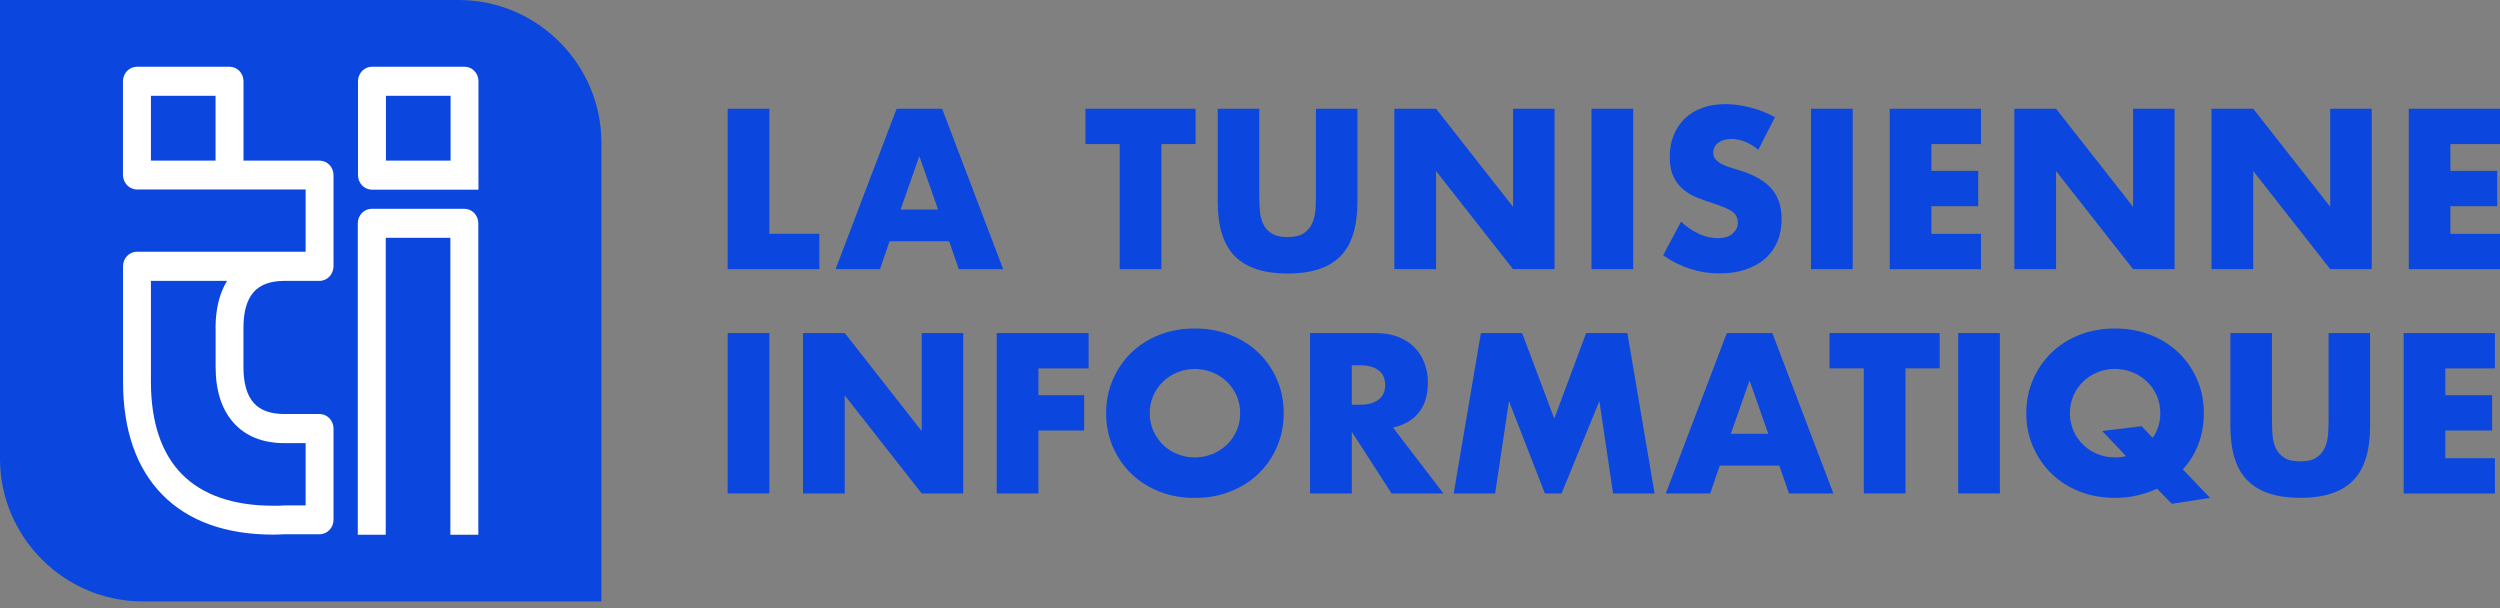 <?xml version="1.0" encoding="utf-8"?>
<!-- Generator: Adobe Illustrator 24.0.1, SVG Export Plug-In . SVG Version: 6.00 Build 0)  -->
<svg version="1.1" id="Calque_1" xmlns="http://www.w3.org/2000/svg" xmlns:xlink="http://www.w3.org/1999/xlink" x="0px" y="0px"
	 viewBox="0 0 3685.8 896.5" style="enable-background:new 0 0 3685.8 896.5;" xml:space="preserve">
<rect x="0" y="0" width="3685.8" height="896.5" fill="#808080" stroke="none"/>
<style type="text/css">
	.st0{fill:none;}
	.st1{fill:#0B47DE;}
	.st2{fill-rule:evenodd;clip-rule:evenodd;fill:#0B47DE;}
	.st3{fill-rule:evenodd;clip-rule:evenodd;fill:#FFFFFF;}
</style>
<polyline class="st0" points="887.3,2715.5 887.3,2766.1 887.3,2925.1 887.3,2962.2 "/>
<g>
	<g>
		<path class="st1" d="M1134.3,160.3v184.4h73.7v52.1h-135.2V160.3H1134.3z"/>
		<path class="st1" d="M1399.3,355.7h-87.8l-14.1,41.1h-65.5l90-236.5h67.1l90,236.5h-65.5L1399.3,355.7z M1383,308.9l-27.6-78.7
			l-27.6,78.7H1383z"/>
		<path class="st1" d="M1712.3,212.4v184.4h-61.5V212.4h-50.5v-52.1h162.4v52.1H1712.3z"/>
		<path class="st1" d="M1856.6,160.3v128.6c0,6.9,0.3,14,0.8,21.2c0.5,7.2,2.1,13.7,4.7,19.6c2.6,5.9,6.7,10.6,12.4,14.3
			c5.6,3.7,13.6,5.5,23.8,5.5c10.2,0,18.1-1.8,23.7-5.5c5.5-3.7,9.7-8.4,12.4-14.3c2.7-5.9,4.3-12.4,4.9-19.6
			c0.5-7.2,0.8-14.3,0.8-21.2V160.3h61.2v137c0,36.8-8.4,63.7-25.2,80.6c-16.8,16.9-42.7,25.4-77.6,25.4c-34.9,0-60.8-8.5-77.8-25.4
			c-16.9-16.9-25.4-43.8-25.4-80.6v-137H1856.6z"/>
		<path class="st1" d="M2055.7,396.7V160.3h61.5l113.5,144.6V160.3h61.2v236.5h-61.2l-113.5-144.6v144.6H2055.7z"/>
		<path class="st1" d="M2407.9,160.3v236.5h-61.5V160.3H2407.9z"/>
		<path class="st1" d="M2592.3,220.8c-6.7-5.4-13.4-9.5-20.1-12.1c-6.7-2.6-13.2-3.9-19.4-3.9c-7.9,0-14.4,1.9-19.4,5.6
			c-5,3.8-7.5,8.7-7.5,14.7c0,4.2,1.3,7.6,3.8,10.3c2.5,2.7,5.8,5.1,9.9,7.1c4.1,2,8.7,3.7,13.8,5.2c5.1,1.5,10.2,3,15.2,4.7
			c20.1,6.7,34.8,15.6,44.1,26.8c9.3,11.2,14,25.8,14,43.7c0,12.1-2,23.1-6.1,32.9c-4.1,9.8-10,18.2-17.9,25.2
			c-7.8,7-17.5,12.4-28.9,16.3c-11.4,3.9-24.3,5.8-38.7,5.8c-29.9,0-57.6-8.9-83.1-26.7l26.3-49.5c9.2,8.2,18.3,14.2,27.3,18.2
			c9,4,17.9,6,26.7,6c10,0,17.5-2.3,22.4-6.9c4.9-4.6,7.4-9.8,7.4-15.7c0-3.6-0.6-6.6-1.9-9.3c-1.3-2.6-3.3-5-6.3-7.2
			c-2.9-2.2-6.7-4.2-11.4-6.1c-4.7-1.9-10.4-4-17.1-6.3c-7.9-2.5-15.7-5.3-23.4-8.3c-7.6-3-14.4-7.1-20.4-12.1
			c-6-5-10.8-11.3-14.4-19c-3.7-7.6-5.5-17.3-5.5-29c0-11.7,1.9-22.3,5.8-31.8c3.9-9.5,9.3-17.7,16.3-24.5
			c7-6.8,15.6-12.1,25.7-15.8c10.1-3.8,21.5-5.6,34-5.6c11.7,0,23.9,1.6,36.7,4.9c12.8,3.2,25,8,36.7,14.3L2592.3,220.8z"/>
		<path class="st1" d="M2731.5,160.3v236.5H2670V160.3H2731.5z"/>
		<path class="st1" d="M2920.6,212.4h-73.1v39.5h69v52.1h-69v40.8h73.1v52.1h-134.5V160.3h134.5V212.4z"/>
		<path class="st1" d="M2969.8,396.7V160.3h61.5l113.5,144.6V160.3h61.2v236.5h-61.2l-113.5-144.6v144.6H2969.8z"/>
		<path class="st1" d="M3260.5,396.7V160.3h61.5l113.5,144.6V160.3h61.2v236.5h-61.2L3322,252.2v144.6H3260.5z"/>
		<path class="st1" d="M3685.8,212.4h-73.1v39.5h69v52.1h-69v40.8h73.1v52.1h-134.5V160.3h134.5V212.4z"/>
		<path class="st1" d="M1134.3,491v236.5h-61.5V491H1134.3z"/>
		<path class="st1" d="M1183.9,727.5V491h61.5l113.5,144.6V491h61.2v236.5h-61.2l-113.5-144.6v144.6H1183.9z"/>
		<path class="st1" d="M1605,543.1h-74v39.5h67.4v52.1H1531v92.8h-61.5V491H1605V543.1z"/>
		<path class="st1" d="M1630.8,609.2c0-17.6,3.2-33.9,9.7-49.1c6.5-15.2,15.5-28.4,27-39.7c11.5-11.3,25.2-20.1,41.2-26.5
			c16-6.4,33.6-9.6,52.8-9.6c19,0,36.6,3.2,52.7,9.6c16.1,6.4,29.9,15.2,41.6,26.5c11.6,11.3,20.6,24.5,27.1,39.7
			c6.5,15.2,9.7,31.5,9.7,49.1c0,17.6-3.2,33.9-9.7,49.1c-6.5,15.2-15.5,28.4-27.1,39.7c-11.6,11.3-25.5,20.1-41.6,26.5
			c-16.1,6.4-33.7,9.6-52.7,9.6c-19.2,0-36.8-3.2-52.8-9.6c-16-6.4-29.7-15.2-41.2-26.5c-11.5-11.3-20.5-24.5-27-39.7
			C1634,643.2,1630.8,626.8,1630.8,609.2z M1695.1,609.2c0,9.4,1.8,18.1,5.3,26c3.6,7.9,8.4,14.8,14.4,20.7
			c6.1,5.9,13.1,10.4,21.2,13.6c8,3.2,16.6,4.9,25.6,4.9c9,0,17.5-1.6,25.6-4.9c8-3.2,15.2-7.8,21.3-13.6c6.2-5.9,11-12.8,14.6-20.7
			c3.6-7.9,5.3-16.6,5.3-26c0-9.4-1.8-18.1-5.3-26c-3.6-7.9-8.4-14.8-14.6-20.7c-6.2-5.9-13.3-10.4-21.3-13.6
			c-8.1-3.2-16.6-4.9-25.6-4.9c-9,0-17.5,1.6-25.6,4.9c-8,3.2-15.1,7.8-21.2,13.6c-6.1,5.9-10.9,12.8-14.4,20.7
			C1696.8,591.1,1695.1,599.8,1695.1,609.2z"/>
		<path class="st1" d="M2128.1,727.5h-76.5l-58.6-90.9v90.9h-61.5V491h95.6c13.2,0,24.7,1.9,34.5,5.8c9.8,3.9,17.9,9.1,24.3,15.8
			c6.4,6.7,11.2,14.4,14.4,23.2c3.2,8.8,4.9,18.2,4.9,28.2c0,18-4.3,32.6-13,43.7c-8.7,11.2-21.5,18.8-38.4,22.7L2128.1,727.5z
			 M1993,596.7h11.6c12.1,0,21.4-2.5,27.9-7.5c6.5-5,9.7-12.2,9.7-21.6c0-9.4-3.2-16.6-9.7-21.6c-6.5-5-15.8-7.5-27.9-7.5H1993
			V596.7z"/>
		<path class="st1" d="M2143.2,727.5l40.1-236.5h60.8l47.4,126.1l47-126.1h60.8l40.1,236.5h-61.2L2358,591.4l-55.8,136.1h-24.5
			l-53-136.1l-20.4,136.1H2143.2z"/>
		<path class="st1" d="M2623.3,686.4h-87.8l-14.1,41.1h-65.5l90-236.5h67.1l90,236.5h-65.5L2623.3,686.4z M2607,639.6l-27.6-78.7
			l-27.6,78.7H2607z"/>
		<path class="st1" d="M2809.3,543.1v184.4h-61.5V543.1h-50.5V491h162.4v52.1H2809.3z"/>
		<path class="st1" d="M2948.5,491v236.5H2887V491H2948.5z"/>
		<path class="st1" d="M2987.4,609.2c0-17.6,3.2-33.9,9.7-49.1c6.5-15.2,15.5-28.4,27-39.7c11.5-11.3,25.2-20.1,41.2-26.5
			c16-6.4,33.6-9.6,52.8-9.6c19,0,36.6,3.2,52.7,9.6c16.1,6.4,29.9,15.2,41.6,26.5c11.6,11.3,20.6,24.5,27.1,39.7
			c6.5,15.2,9.7,31.5,9.7,49.1c0,16.3-2.7,31.5-8,45.5c-5.3,14-13,26.5-23,37.3l40.1,42l-56.4,8.8l-21.6-22.3
			c-9.2,4.2-19,7.5-29.3,9.9c-10.3,2.4-21.3,3.6-32.8,3.6c-19.2,0-36.8-3.2-52.8-9.6c-16-6.4-29.7-15.2-41.2-26.5
			c-11.5-11.3-20.5-24.5-27-39.7C2990.6,643.2,2987.4,626.8,2987.4,609.2z M3051.7,609.2c0,9.4,1.8,18.1,5.3,26
			c3.6,7.9,8.4,14.8,14.4,20.7c6.1,5.9,13.1,10.4,21.2,13.6c8,3.2,16.6,4.9,25.6,4.9c5.4,0,10.9-0.6,16.3-1.9l-35.1-37l58-7.2
			l16.3,17.2c7.5-10.5,11.3-22.6,11.3-36.4c0-9.4-1.8-18.1-5.3-26c-3.6-7.9-8.4-14.8-14.6-20.7c-6.2-5.9-13.3-10.4-21.3-13.6
			c-8.1-3.2-16.6-4.9-25.6-4.9c-9,0-17.5,1.6-25.6,4.9c-8,3.2-15.1,7.8-21.2,13.6c-6.1,5.9-10.9,12.8-14.4,20.7
			C3053.5,591.1,3051.7,599.8,3051.7,609.2z"/>
		<path class="st1" d="M3349.6,491v128.6c0,6.9,0.3,14,0.8,21.2c0.5,7.2,2.1,13.7,4.7,19.6c2.6,5.9,6.7,10.6,12.4,14.3
			c5.6,3.7,13.6,5.5,23.8,5.5c10.2,0,18.1-1.8,23.7-5.5c5.5-3.7,9.7-8.4,12.4-14.3c2.7-5.9,4.3-12.4,4.9-19.6
			c0.5-7.2,0.8-14.3,0.8-21.2V491h61.2v137c0,36.8-8.4,63.7-25.2,80.6c-16.8,16.9-42.7,25.4-77.6,25.4c-34.9,0-60.8-8.5-77.8-25.4
			c-16.9-16.9-25.4-43.8-25.4-80.6V491H3349.6z"/>
		<path class="st1" d="M3678.3,543.1h-73.1v39.5h69v52.1h-69v40.8h73.1v52.1h-134.5V491h134.5V543.1z"/>
	</g>
	<g>
		<line class="st0" x1="360.7" y1="896.5" x2="331" y2="896.5"/>
		<path class="st2" d="M886.7,886.7H210.5C94.7,886.7,0,792,0,676.2V0h676.2C792,0,886.7,94.7,886.7,210.5V886.7z"/>
		<g>
			<path class="st3" d="M471.1,414.1h-51.9c-20.3,0-35.5,5.6-45.1,16.3c-10,11.2-15.2,29-15.2,53v57.7c0,24,5.2,41.8,15.2,53
				c9.6,10.8,24.7,16.3,45.1,16.3h51.9c11.4,0,20.6,9.6,20.6,21.4v134.5c0,11.8-9.2,21.4-20.6,21.4h-51.9l-0.2,0
				c-2.1,0.1-4.6,0.2-7.4,0.3c-4.5,0.1-7.5,0.2-8.7,0.2c-69.9,0-125.3-19.9-163.5-58.8c-37.8-38.4-58-94.3-58-166.8v-79.3v-90.8
				c0-11.8,9.2-21.4,20.6-21.4h217.3h31.3v-91.8h-31.3h-80.8H201.9c-11.4,0-20.6-9.6-20.6-21.4V189v-69.2c0-11.8,9.2-21.4,20.6-21.4
				h136.5c11.4,0,20.6,9.6,20.6,21.4v117h60.2h51.9c11.4,0,20.6,9.6,20.6,21.4v134.5C491.6,404.5,482.4,414.1,471.1,414.1
				L471.1,414.1z M222.5,236.8h95.3v-95.6h-95.3V189V236.8L222.5,236.8z M317.8,483.5c0-28,5.8-51.3,17-69.4H222.5v69.4v79.3
				c0,60.4,15.9,106,45.6,136.2c30.3,30.8,75.9,46.6,134.8,46.6c4.2,0,6.7,0,7.6,0c1.6,0,3.7-0.1,6.3-0.3c0.8-0.1,1.7-0.2,2.5-0.2
				h31.3v-91.8h-31.3c-32.1,0-57.4-10.3-75.1-30.2c-17.3-19.4-26.3-47-26.3-81.9V483.5z"/>
			<path class="st3" d="M684.9,98.4H548.4c-11.4,0-20.6,9.6-20.6,21.4v138.4c0,11.8,9.2,21.4,20.6,21.4h157V118.4
				C704.7,107.2,695.8,98.4,684.9,98.4z M664.3,236.8H569v-95.6h95.3V236.8z"/>
			<path class="st3" d="M684.6,307.8H548.1c-11.4,0-20.6,9.6-20.6,21.4v459.2h41.2V350.6H664v437.8h41.2V329.2
				C705.2,317.4,695.9,307.8,684.6,307.8z"/>
		</g>
	</g>
</g>
</svg>
